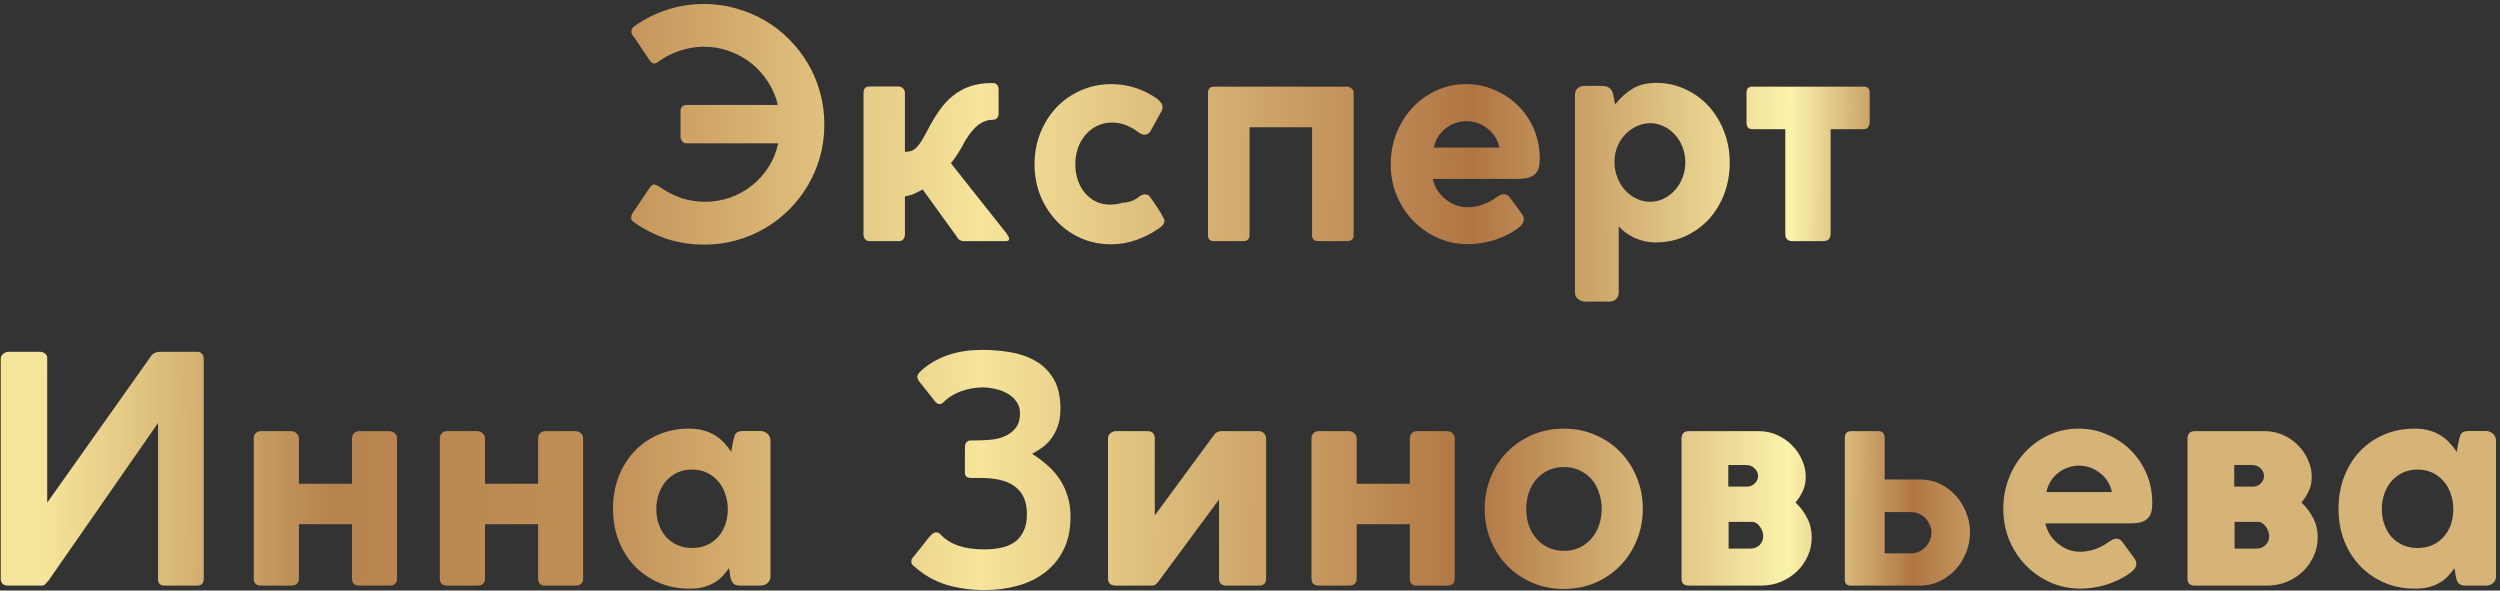 <?xml version="1.0" encoding="UTF-8"?> <svg xmlns="http://www.w3.org/2000/svg" width="508" height="120" viewBox="0 0 508 120" fill="none"><rect x="0" y="0" width="508" height="120" fill="#333333" stroke="none"/> <path d="M139.507 29.128C139.123 29.128 138.825 28.989 138.611 28.712C138.398 28.413 138.291 28.104 138.291 27.784V22.568C138.291 22.141 138.409 21.832 138.643 21.64C138.899 21.427 139.187 21.32 139.507 21.32H158.067C157.662 19.656 157.001 18.109 156.083 16.68C155.166 15.229 154.046 13.971 152.723 12.904C151.401 11.837 149.897 11.005 148.211 10.408C146.526 9.789 144.713 9.48 142.771 9.48C141.107 9.544 139.518 9.832 138.003 10.344C136.489 10.856 135.07 11.592 133.747 12.552C133.619 12.68 133.47 12.776 133.299 12.84C133.129 12.883 133.001 12.904 132.915 12.904C132.595 12.904 132.297 12.691 132.019 12.264V12.296L129.139 7.976C128.969 7.741 128.777 7.485 128.563 7.208C128.371 6.931 128.286 6.653 128.307 6.376C128.307 5.928 128.553 5.544 129.043 5.224C131.113 3.795 133.31 2.707 135.635 1.96C137.982 1.192 140.457 0.808 143.059 0.808C145.321 0.808 147.486 1.107 149.555 1.704C151.646 2.28 153.598 3.101 155.411 4.168C157.225 5.213 158.867 6.483 160.339 7.976C161.833 9.469 163.113 11.123 164.179 12.936C165.246 14.749 166.067 16.701 166.643 18.792C167.219 20.883 167.507 23.048 167.507 25.288C167.507 27.549 167.219 29.725 166.643 31.816C166.067 33.885 165.246 35.827 164.179 37.64C163.134 39.432 161.865 41.075 160.371 42.568C158.899 44.04 157.257 45.309 155.443 46.376C153.63 47.443 151.678 48.264 149.587 48.84C147.518 49.416 145.363 49.704 143.123 49.704C140.435 49.704 137.907 49.32 135.539 48.552C133.193 47.763 131.027 46.685 129.043 45.32C128.809 45.149 128.617 44.989 128.467 44.84C128.318 44.669 128.243 44.467 128.243 44.232C128.243 44.125 128.254 44.029 128.275 43.944C128.318 43.837 128.361 43.699 128.403 43.528L132.051 38.088C132.158 37.917 132.286 37.779 132.435 37.672C132.606 37.544 132.766 37.48 132.915 37.48C133.086 37.48 133.353 37.587 133.715 37.8V37.768L134.387 38.216C135.731 39.112 137.139 39.805 138.611 40.296C140.105 40.765 141.662 41 143.283 41C145.075 41 146.782 40.712 148.403 40.136C150.046 39.539 151.518 38.717 152.819 37.672C154.142 36.627 155.262 35.379 156.179 33.928C157.097 32.477 157.747 30.877 158.131 29.128H139.507ZM175.462 18.92C175.462 18.536 175.548 18.216 175.718 17.96C175.91 17.704 176.273 17.576 176.806 17.576H182.566C182.972 17.576 183.292 17.715 183.526 17.992C183.761 18.248 183.878 18.536 183.878 18.856V30.856C184.39 30.856 184.828 30.792 185.19 30.664C185.553 30.536 185.894 30.312 186.214 29.992C186.556 29.651 186.908 29.192 187.27 28.616C187.633 28.019 188.06 27.251 188.55 26.312C189.297 24.883 190.076 23.592 190.886 22.44C191.697 21.267 192.614 20.275 193.638 19.464C194.662 18.632 195.814 17.992 197.094 17.544C198.396 17.096 199.91 16.872 201.638 16.872C202.492 16.872 202.918 17.331 202.918 18.248V23.112C202.918 23.432 202.822 23.72 202.63 23.976C202.438 24.211 202.161 24.328 201.798 24.328C200.774 24.328 199.814 24.648 198.918 25.288C198.022 25.928 197.094 27.027 196.134 28.584C195.878 29.053 195.644 29.491 195.43 29.896C195.217 30.28 194.993 30.653 194.758 31.016C194.545 31.357 194.31 31.709 194.054 32.072C193.82 32.413 193.542 32.776 193.222 33.16C195.142 35.571 197.041 37.971 198.918 40.36C200.817 42.728 202.716 45.117 204.614 47.528H204.582C204.753 47.763 204.87 47.965 204.934 48.136C205.02 48.285 205.062 48.413 205.062 48.52C205.062 48.712 204.988 48.84 204.838 48.904C204.71 48.968 204.508 49 204.23 49H195.782C195.548 49 195.292 48.925 195.014 48.776C194.758 48.605 194.534 48.339 194.342 47.976L187.494 38.504C187.068 38.739 186.545 39.005 185.926 39.304C185.308 39.581 184.625 39.784 183.878 39.912V47.656C183.878 48.019 183.772 48.339 183.558 48.616C183.366 48.872 183.036 49 182.566 49H176.742C176.316 49 175.996 48.861 175.782 48.584C175.569 48.307 175.462 48.019 175.462 47.72V18.92ZM228.138 41.192C228.692 41.192 229.268 41.085 229.866 40.872C230.484 40.659 231.007 40.36 231.434 39.976C231.775 39.699 232.148 39.539 232.554 39.496C233.044 39.496 233.375 39.613 233.546 39.848C233.738 40.083 233.983 40.413 234.282 40.84L234.762 41.544C234.911 41.779 235.092 42.056 235.306 42.376C235.519 42.696 235.722 43.016 235.914 43.336C236.106 43.656 236.266 43.955 236.394 44.232C236.543 44.509 236.618 44.712 236.618 44.84C236.618 45.203 236.49 45.512 236.234 45.768C235.999 46.024 235.754 46.237 235.498 46.408C234.154 47.347 232.639 48.125 230.954 48.744C229.268 49.341 227.551 49.64 225.802 49.64C223.583 49.64 221.524 49.224 219.626 48.392C217.727 47.539 216.084 46.376 214.698 44.904C213.311 43.432 212.212 41.715 211.402 39.752C210.612 37.768 210.218 35.645 210.218 33.384C210.218 31.123 210.612 29 211.402 27.016C212.191 25.032 213.279 23.304 214.666 21.832C216.074 20.36 217.727 19.208 219.626 18.376C221.524 17.523 223.583 17.096 225.802 17.096C229.172 17.096 232.276 18.077 235.114 20.04C235.476 20.36 235.754 20.648 235.946 20.904C236.138 21.139 236.234 21.437 236.234 21.8C236.234 22.12 236.138 22.429 235.946 22.728L233.802 26.6C233.503 27.112 233.098 27.368 232.586 27.368C232.415 27.368 232.234 27.336 232.042 27.272C231.85 27.187 231.658 27.091 231.466 26.984C230.719 26.365 229.866 25.864 228.906 25.48C227.967 25.096 226.996 24.904 225.994 24.904C224.863 24.904 223.839 25.128 222.922 25.576C222.004 26.024 221.215 26.643 220.554 27.432C219.892 28.2 219.38 29.107 219.018 30.152C218.676 31.176 218.506 32.264 218.506 33.416C218.506 34.547 218.676 35.613 219.018 36.616C219.359 37.597 219.839 38.461 220.458 39.208C221.076 39.933 221.812 40.509 222.666 40.936C223.54 41.363 224.5 41.576 225.546 41.576C226.463 41.576 227.327 41.448 228.138 41.192ZM266.616 25.864H253.912V47.816C253.912 48.605 253.464 49 252.568 49H246.712C245.88 49 245.464 48.605 245.464 47.816V18.888C245.464 18.035 245.88 17.608 246.712 17.608H273.72C274.04 17.608 274.338 17.725 274.616 17.96C274.914 18.195 275.064 18.493 275.064 18.856V47.784C275.064 48.595 274.616 49 273.72 49H267.864C267.032 49 266.616 48.595 266.616 47.784V25.864ZM298.245 42.12C299.163 42.12 300.123 41.96 301.125 41.64C302.149 41.299 303.12 40.787 304.037 40.104C304.336 39.933 304.592 39.784 304.805 39.656C305.04 39.528 305.296 39.464 305.573 39.464C305.808 39.464 306.032 39.517 306.245 39.624C306.459 39.731 306.661 39.923 306.853 40.2L309.221 43.432C309.499 43.795 309.637 44.168 309.637 44.552C309.637 44.893 309.531 45.213 309.317 45.512C309.104 45.811 308.837 46.077 308.517 46.312C307.856 46.824 307.12 47.283 306.309 47.688C305.499 48.093 304.645 48.445 303.749 48.744C302.853 49.021 301.947 49.235 301.029 49.384C300.112 49.533 299.205 49.608 298.309 49.608C296.133 49.608 294.096 49.192 292.197 48.36C290.299 47.507 288.635 46.355 287.205 44.904C285.776 43.432 284.645 41.715 283.813 39.752C283.003 37.768 282.597 35.635 282.597 33.352C282.597 31.155 282.981 29.075 283.749 27.112C284.539 25.128 285.616 23.4 286.981 21.928C288.368 20.435 289.989 19.261 291.845 18.408C293.723 17.533 295.749 17.096 297.925 17.096C299.973 17.096 301.893 17.491 303.685 18.28C305.499 19.048 307.088 20.104 308.453 21.448C309.819 22.792 310.896 24.381 311.685 26.216C312.475 28.051 312.869 30.024 312.869 32.136V32.328C312.869 33.139 312.773 33.811 312.581 34.344C312.389 34.856 312.091 35.261 311.685 35.56C311.301 35.859 310.811 36.072 310.213 36.2C309.637 36.307 308.955 36.36 308.165 36.36H291.141C291.355 37.256 291.696 38.067 292.165 38.792C292.656 39.496 293.221 40.093 293.861 40.584C294.501 41.075 295.195 41.459 295.941 41.736C296.709 41.992 297.477 42.12 298.245 42.12ZM304.677 29.992C304.528 29.245 304.251 28.541 303.845 27.88C303.44 27.219 302.939 26.653 302.341 26.184C301.744 25.693 301.072 25.309 300.325 25.032C299.579 24.755 298.789 24.616 297.957 24.616C297.211 24.616 296.475 24.744 295.749 25C295.045 25.235 294.395 25.587 293.797 26.056C293.2 26.504 292.688 27.059 292.261 27.72C291.835 28.381 291.536 29.139 291.365 29.992H304.677ZM320.028 19.336C320.028 18.781 320.177 18.344 320.476 18.024C320.796 17.683 321.244 17.491 321.82 17.448H324.956C325.297 17.448 325.606 17.459 325.884 17.48C326.182 17.501 326.449 17.565 326.684 17.672C326.94 17.779 327.153 17.939 327.324 18.152C327.516 18.365 327.665 18.675 327.772 19.08L328.188 21.224C329.254 19.88 330.438 18.813 331.74 18.024C333.041 17.235 334.641 16.84 336.54 16.84C338.652 16.84 340.614 17.267 342.428 18.12C344.262 18.952 345.852 20.104 347.196 21.576C348.54 23.048 349.585 24.765 350.332 26.728C351.1 28.691 351.484 30.792 351.484 33.032C351.484 35.293 351.11 37.416 350.364 39.4C349.617 41.363 348.572 43.08 347.228 44.552C345.884 46.003 344.284 47.155 342.428 48.008C340.593 48.84 338.588 49.256 336.412 49.256C335.601 49.256 334.833 49.171 334.108 49C333.382 48.829 332.7 48.595 332.06 48.296C331.441 47.997 330.865 47.656 330.332 47.272C329.798 46.867 329.329 46.44 328.924 45.992V59.4C328.924 59.955 328.753 60.403 328.412 60.744C328.07 61.107 327.58 61.288 326.94 61.288H322.108C321.553 61.288 321.062 61.107 320.636 60.744C320.23 60.403 320.028 59.955 320.028 59.4V19.336ZM328.06 32.872C328.06 34.003 328.252 35.059 328.636 36.04C329.02 37.021 329.542 37.885 330.204 38.632C330.865 39.357 331.633 39.933 332.508 40.36C333.382 40.787 334.321 41 335.324 41C336.305 41 337.222 40.787 338.076 40.36C338.95 39.933 339.708 39.357 340.348 38.632C341.009 37.907 341.521 37.064 341.884 36.104C342.268 35.123 342.46 34.077 342.46 32.968C342.46 31.88 342.268 30.856 341.884 29.896C341.521 28.915 341.009 28.072 340.348 27.368C339.708 26.643 338.95 26.077 338.076 25.672C337.222 25.245 336.305 25.032 335.324 25.032C334.342 25.032 333.414 25.245 332.54 25.672C331.665 26.077 330.897 26.632 330.236 27.336C329.574 28.04 329.041 28.872 328.636 29.832C328.252 30.771 328.06 31.784 328.06 32.872ZM354.896 18.824C354.896 18.013 355.291 17.608 356.08 17.608H378.736C379.526 17.608 379.92 18.013 379.92 18.824V24.936C379.92 25.192 379.824 25.48 379.632 25.8C379.44 26.099 379.142 26.248 378.736 26.248H371.984V47.528C371.984 48.509 371.462 49 370.416 49H364.24C363.259 49 362.768 48.509 362.768 47.528V26.248H356.08C355.291 26.248 354.896 25.811 354.896 24.936V18.824ZM41.401 72.888C41.401 72.504 41.284 72.173 41.05 71.896C40.815 71.619 40.463 71.48 39.993 71.48H32.474C32.154 71.48 31.802 71.565 31.418 71.736C31.055 71.907 30.788 72.152 30.617 72.472L9.594 102.136V72.472C9.444 72.088 9.231 71.832 8.954 71.704C8.676 71.555 8.42 71.48 8.185 71.48H1.722C1.401 71.48 1.06 71.608 0.698 71.864C0.335 72.12 0.153 72.461 0.153 72.888V117.592C0.153 118.531 0.676 119 1.722 119H8.537C8.772 119 8.986 118.904 9.178 118.712C9.391 118.499 9.626 118.243 9.882 117.944L32.121 85.944V117.592C32.057 118.531 32.527 119 33.529 119H39.993C40.932 119 41.401 118.531 41.401 117.592V72.888ZM71.527 89.112C71.527 88.685 71.655 88.333 71.911 88.056C72.188 87.757 72.551 87.608 72.999 87.608H79.079C79.506 87.608 79.879 87.747 80.199 88.024C80.519 88.28 80.679 88.643 80.679 89.112V117.528C80.679 118.509 80.146 119 79.079 119H72.999C72.018 119 71.527 118.509 71.527 117.528V106.52H60.743V117.528C60.743 118.509 60.199 119 59.111 119H53.031C52.05 119 51.559 118.509 51.559 117.528V89.112C51.559 88.685 51.687 88.333 51.943 88.056C52.22 87.757 52.583 87.608 53.031 87.608H59.175C59.602 87.608 59.964 87.757 60.263 88.056C60.583 88.333 60.743 88.685 60.743 89.112V98.296H71.527V89.112ZM109.34 89.112C109.34 88.685 109.468 88.333 109.724 88.056C110.001 87.757 110.364 87.608 110.812 87.608H116.892C117.318 87.608 117.692 87.747 118.012 88.024C118.332 88.28 118.492 88.643 118.492 89.112V117.528C118.492 118.509 117.958 119 116.892 119H110.812C109.83 119 109.34 118.509 109.34 117.528V106.52H98.555V117.528C98.555 118.509 98.011 119 96.924 119H90.844C89.862 119 89.371 118.509 89.371 117.528V89.112C89.371 88.685 89.499 88.333 89.755 88.056C90.033 87.757 90.395 87.608 90.844 87.608H96.987C97.414 87.608 97.777 87.757 98.076 88.056C98.395 88.333 98.555 88.685 98.555 89.112V98.296H109.34V89.112ZM148.368 117.048C148.347 116.856 148.325 116.696 148.304 116.568C148.304 116.44 148.293 116.333 148.272 116.248C148.251 116.141 148.229 116.024 148.208 115.896C148.187 115.768 148.165 115.608 148.144 115.416C147.76 115.971 147.333 116.504 146.864 117.016C146.416 117.507 145.883 117.944 145.264 118.328C144.645 118.712 143.92 119.021 143.088 119.256C142.277 119.491 141.317 119.608 140.208 119.608H140.048C137.765 119.608 135.675 119.192 133.776 118.36C131.899 117.528 130.267 116.387 128.88 114.936C127.515 113.485 126.448 111.768 125.68 109.784C124.933 107.8 124.56 105.667 124.56 103.384C124.56 101.059 124.933 98.904 125.68 96.92C126.448 94.936 127.504 93.219 128.848 91.768C130.213 90.317 131.845 89.176 133.744 88.344C135.643 87.512 137.744 87.096 140.048 87.096C141.157 87.096 142.149 87.224 143.024 87.48C143.92 87.736 144.709 88.088 145.392 88.536C146.075 88.963 146.672 89.464 147.184 90.04C147.717 90.595 148.187 91.192 148.592 91.832C148.635 91.448 148.699 91.064 148.784 90.68C148.869 90.296 148.944 89.912 149.008 89.528C149.093 89.144 149.179 88.824 149.264 88.568C149.349 88.312 149.467 88.12 149.616 87.992C149.765 87.843 149.957 87.736 150.192 87.672C150.427 87.608 150.725 87.576 151.088 87.576H154.48C155.035 87.576 155.515 87.757 155.92 88.12C156.347 88.483 156.56 88.963 156.56 89.56V117.144C156.56 117.72 156.347 118.179 155.92 118.52C155.515 118.84 155.035 119 154.48 119H150.416C150.032 119 149.723 118.957 149.488 118.872C149.253 118.765 149.061 118.627 148.912 118.456C148.763 118.264 148.645 118.051 148.56 117.816C148.496 117.581 148.432 117.325 148.368 117.048ZM133.36 103.448C133.36 104.557 133.531 105.592 133.872 106.552C134.213 107.512 134.693 108.355 135.312 109.08C135.952 109.784 136.72 110.339 137.616 110.744C138.512 111.149 139.504 111.352 140.592 111.352C141.701 111.352 142.704 111.16 143.6 110.776C144.517 110.371 145.285 109.816 145.904 109.112C146.544 108.408 147.035 107.576 147.376 106.616C147.717 105.656 147.888 104.611 147.888 103.48C147.888 102.392 147.717 101.357 147.376 100.376C147.056 99.395 146.576 98.541 145.936 97.816C145.317 97.069 144.56 96.483 143.664 96.056C142.768 95.629 141.744 95.416 140.592 95.416C139.483 95.416 138.48 95.629 137.584 96.056C136.709 96.483 135.952 97.059 135.312 97.784C134.693 98.509 134.213 99.363 133.872 100.344C133.531 101.325 133.36 102.36 133.36 103.448ZM199.516 71.096C201.5 71.096 203.441 71.256 205.34 71.576C207.26 71.896 208.967 72.493 210.46 73.368C211.975 74.243 213.191 75.459 214.108 77.016C215.025 78.573 215.484 80.589 215.484 83.064C215.484 84.472 215.292 85.677 214.908 86.68C214.545 87.683 214.076 88.547 213.5 89.272C212.945 89.976 212.327 90.563 211.644 91.032C210.983 91.501 210.343 91.896 209.724 92.216C210.812 92.899 211.825 93.656 212.764 94.488C213.724 95.299 214.556 96.227 215.26 97.272C215.964 98.317 216.519 99.48 216.924 100.76C217.329 102.04 217.532 103.459 217.532 105.016C217.532 107.597 217.063 109.827 216.124 111.704C215.185 113.581 213.916 115.128 212.316 116.344C210.716 117.56 208.86 118.456 206.748 119.032C204.657 119.608 202.449 119.896 200.124 119.896C197.287 119.896 194.663 119.533 192.252 118.808C189.863 118.061 187.708 116.824 185.788 115.096V115.128C185.617 115 185.468 114.851 185.34 114.68C185.233 114.509 185.18 114.317 185.18 114.104C185.18 113.997 185.191 113.88 185.212 113.752C185.255 113.624 185.329 113.507 185.436 113.4H185.404C185.852 112.845 186.3 112.291 186.748 111.736C187.217 111.16 187.676 110.584 188.124 110.008C188.273 109.816 188.423 109.613 188.572 109.4C188.743 109.187 188.913 108.995 189.084 108.824C189.276 108.632 189.457 108.483 189.628 108.376C189.799 108.248 189.969 108.184 190.14 108.184C190.353 108.184 190.577 108.227 190.812 108.312C191.943 109.528 193.265 110.392 194.78 110.904C196.295 111.395 198.033 111.64 199.996 111.64C201.169 111.64 202.279 111.533 203.324 111.32C204.391 111.107 205.319 110.733 206.108 110.2C206.897 109.645 207.516 108.909 207.964 107.992C208.433 107.075 208.668 105.901 208.668 104.472C208.668 103.107 208.444 101.955 207.996 101.016C207.548 100.077 206.908 99.32 206.076 98.744C205.265 98.168 204.273 97.752 203.1 97.496C201.948 97.24 200.657 97.112 199.228 97.112H197.276C196.913 97.112 196.615 97.027 196.38 96.856C196.167 96.664 196.06 96.365 196.06 95.96C196.06 95.085 196.06 94.221 196.06 93.368C196.081 92.493 196.092 91.608 196.092 90.712C196.092 90.349 196.199 90.061 196.412 89.848C196.625 89.613 196.913 89.496 197.276 89.496H198.268C199.143 89.496 200.103 89.453 201.148 89.368C202.193 89.283 203.164 89.059 204.06 88.696C204.977 88.312 205.735 87.757 206.332 87.032C206.951 86.285 207.26 85.251 207.26 83.928C207.26 83.075 207.036 82.328 206.588 81.688C206.161 81.027 205.585 80.483 204.86 80.056C204.135 79.608 203.303 79.277 202.364 79.064C201.425 78.829 200.465 78.712 199.484 78.712C197.948 78.755 196.487 79.043 195.1 79.576C193.735 80.088 192.551 80.856 191.548 81.88C191.377 82.029 191.153 82.104 190.876 82.104C190.599 82.104 190.332 81.955 190.076 81.656L186.62 77.304H186.652C186.481 77.027 186.396 76.792 186.396 76.6C186.396 76.301 186.535 76.003 186.812 75.704C187.111 75.384 187.388 75.117 187.644 74.904C189.201 73.645 190.961 72.696 192.924 72.056C194.908 71.416 197.105 71.096 199.516 71.096ZM234.108 119C234.535 119 234.94 118.755 235.324 118.264L247.708 101.496V117.528C247.708 118.509 248.22 119 249.244 119H255.804C256.785 119 257.276 118.509 257.276 117.528V89.176C257.276 88.728 257.137 88.355 256.86 88.056C256.604 87.757 256.252 87.608 255.804 87.608H248.124C247.548 87.608 247.079 87.853 246.716 88.344L234.652 104.728V88.888C234.524 88.035 234.044 87.608 233.212 87.608H226.748C226.364 87.608 226.001 87.747 225.66 88.024C225.319 88.28 225.148 88.643 225.148 89.112V117.528C225.148 118.509 225.681 119 226.748 119H234.108ZM286.465 89.112C286.465 88.685 286.593 88.333 286.849 88.056C287.126 87.757 287.489 87.608 287.937 87.608H294.017C294.443 87.608 294.817 87.747 295.137 88.024C295.457 88.28 295.617 88.643 295.617 89.112V117.528C295.617 118.509 295.083 119 294.017 119H287.937C286.955 119 286.465 118.509 286.465 117.528V106.52H275.681V117.528C275.681 118.509 275.137 119 274.049 119H267.969C266.987 119 266.497 118.509 266.497 117.528V89.112C266.497 88.685 266.625 88.333 266.881 88.056C267.158 87.757 267.521 87.608 267.969 87.608H274.113C274.539 87.608 274.902 87.757 275.201 88.056C275.521 88.333 275.681 88.685 275.681 89.112V98.296H286.465V89.112ZM301.685 103.384C301.685 101.123 302.09 99 302.901 97.016C303.712 95.032 304.832 93.304 306.261 91.832C307.712 90.36 309.408 89.208 311.349 88.376C313.312 87.523 315.445 87.096 317.749 87.096C320.053 87.096 322.186 87.523 324.149 88.376C326.112 89.208 327.808 90.36 329.237 91.832C330.666 93.304 331.786 95.032 332.597 97.016C333.408 99 333.813 101.123 333.813 103.384C333.813 105.645 333.408 107.768 332.597 109.752C331.786 111.736 330.666 113.464 329.237 114.936C327.808 116.408 326.112 117.571 324.149 118.424C322.186 119.256 320.053 119.672 317.749 119.672C315.466 119.672 313.344 119.256 311.381 118.424C309.418 117.571 307.712 116.408 306.261 114.936C304.832 113.464 303.712 111.736 302.901 109.752C302.09 107.768 301.685 105.645 301.685 103.384ZM310.133 103.416C310.133 104.589 310.304 105.699 310.645 106.744C311.008 107.768 311.52 108.664 312.181 109.432C312.842 110.2 313.642 110.808 314.581 111.256C315.541 111.704 316.618 111.928 317.813 111.928C318.986 111.928 320.042 111.704 320.981 111.256C321.92 110.808 322.72 110.2 323.381 109.432C324.042 108.664 324.554 107.768 324.917 106.744C325.28 105.699 325.461 104.589 325.461 103.416C325.461 102.243 325.28 101.144 324.917 100.12C324.576 99.075 324.074 98.168 323.413 97.4C322.752 96.632 321.941 96.024 320.981 95.576C320.042 95.128 318.986 94.904 317.813 94.904C316.618 94.904 315.541 95.128 314.581 95.576C313.642 96.024 312.842 96.632 312.181 97.4C311.52 98.168 311.008 99.075 310.645 100.12C310.304 101.144 310.133 102.243 310.133 103.416ZM341.684 89.176C341.684 88.131 342.185 87.608 343.188 87.608H357.332C358.676 87.608 359.924 87.864 361.076 88.376C362.249 88.888 363.263 89.581 364.116 90.456C364.991 91.309 365.673 92.301 366.164 93.432C366.676 94.541 366.932 95.693 366.932 96.888C366.932 97.955 366.729 98.925 366.324 99.8C365.919 100.653 365.428 101.421 364.852 102.104C365.876 103.085 366.676 104.163 367.252 105.336C367.849 106.488 368.148 107.779 368.148 109.208C368.148 110.488 367.892 111.715 367.38 112.888C366.868 114.061 366.153 115.107 365.236 116.024C364.319 116.92 363.22 117.645 361.94 118.2C360.66 118.733 359.241 119 357.684 119H343.188C342.185 119 341.684 118.531 341.684 117.592V89.176ZM358.292 108.92C358.292 108.621 358.228 108.301 358.1 107.96C357.993 107.619 357.833 107.309 357.62 107.032C357.428 106.733 357.193 106.499 356.916 106.328C356.639 106.136 356.34 106.04 356.02 106.04H351.252V111.48H355.572C356.041 111.48 356.447 111.405 356.788 111.256C357.129 111.107 357.407 110.915 357.62 110.68C357.855 110.424 358.025 110.147 358.132 109.848C358.239 109.528 358.292 109.219 358.292 108.92ZM355.06 98.872C355.636 98.872 356.137 98.659 356.564 98.232C357.012 97.784 357.236 97.283 357.236 96.728C357.236 96.152 357.012 95.64 356.564 95.192C356.116 94.723 355.497 94.488 354.708 94.488H351.188V98.872H355.06ZM381.717 87.608C382.143 87.608 382.453 87.736 382.645 87.992C382.858 88.248 382.965 88.536 382.965 88.856V97.432H390.261C391.69 97.432 393.013 97.731 394.229 98.328C395.466 98.925 396.533 99.725 397.429 100.728C398.325 101.731 399.029 102.883 399.541 104.184C400.053 105.464 400.309 106.797 400.309 108.184C400.309 109.592 400.042 110.957 399.509 112.28C398.997 113.581 398.282 114.733 397.365 115.736C396.469 116.717 395.391 117.507 394.133 118.104C392.895 118.701 391.551 119 390.101 119H376.117C375.285 119 374.869 118.616 374.869 117.848V88.984C374.869 88.067 375.306 87.608 376.181 87.608H381.717ZM392.469 108.184C392.469 107.651 392.351 107.139 392.117 106.648C391.903 106.136 391.615 105.688 391.253 105.304C390.89 104.92 390.453 104.621 389.941 104.408C389.45 104.173 388.938 104.056 388.405 104.056H382.965V112.44H388.405C388.959 112.44 389.482 112.323 389.973 112.088C390.463 111.853 390.89 111.544 391.253 111.16C391.637 110.755 391.935 110.296 392.149 109.784C392.362 109.272 392.469 108.739 392.469 108.184ZM422.714 112.12C423.631 112.12 424.591 111.96 425.594 111.64C426.618 111.299 427.589 110.787 428.506 110.104C428.805 109.933 429.061 109.784 429.274 109.656C429.509 109.528 429.765 109.464 430.042 109.464C430.277 109.464 430.501 109.517 430.714 109.624C430.927 109.731 431.13 109.923 431.322 110.2L433.69 113.432C433.967 113.795 434.106 114.168 434.106 114.552C434.106 114.893 433.999 115.213 433.786 115.512C433.573 115.811 433.306 116.077 432.986 116.312C432.325 116.824 431.589 117.283 430.778 117.688C429.967 118.093 429.114 118.445 428.218 118.744C427.322 119.021 426.415 119.235 425.498 119.384C424.581 119.533 423.674 119.608 422.778 119.608C420.602 119.608 418.565 119.192 416.666 118.36C414.767 117.507 413.103 116.355 411.674 114.904C410.245 113.432 409.114 111.715 408.282 109.752C407.471 107.768 407.066 105.635 407.066 103.352C407.066 101.155 407.45 99.075 408.218 97.112C409.007 95.128 410.085 93.4 411.45 91.928C412.837 90.435 414.458 89.261 416.314 88.408C418.191 87.533 420.218 87.096 422.394 87.096C424.442 87.096 426.362 87.491 428.154 88.28C429.967 89.048 431.557 90.104 432.922 91.448C434.287 92.792 435.365 94.381 436.154 96.216C436.943 98.051 437.338 100.024 437.338 102.136V102.328C437.338 103.139 437.242 103.811 437.05 104.344C436.858 104.856 436.559 105.261 436.154 105.56C435.77 105.859 435.279 106.072 434.682 106.2C434.106 106.307 433.423 106.36 432.634 106.36H415.61C415.823 107.256 416.165 108.067 416.634 108.792C417.125 109.496 417.69 110.093 418.33 110.584C418.97 111.075 419.663 111.459 420.41 111.736C421.178 111.992 421.946 112.12 422.714 112.12ZM429.146 99.992C428.997 99.245 428.719 98.541 428.314 97.88C427.909 97.219 427.407 96.653 426.81 96.184C426.213 95.693 425.541 95.309 424.794 95.032C424.047 94.755 423.258 94.616 422.426 94.616C421.679 94.616 420.943 94.744 420.218 95C419.514 95.235 418.863 95.587 418.266 96.056C417.669 96.504 417.157 97.059 416.73 97.72C416.303 98.381 416.005 99.139 415.834 99.992H429.146ZM444.497 89.176C444.497 88.131 444.998 87.608 446.001 87.608H460.145C461.489 87.608 462.737 87.864 463.889 88.376C465.062 88.888 466.075 89.581 466.929 90.456C467.803 91.309 468.486 92.301 468.977 93.432C469.489 94.541 469.745 95.693 469.745 96.888C469.745 97.955 469.542 98.925 469.137 99.8C468.731 100.653 468.241 101.421 467.665 102.104C468.689 103.085 469.489 104.163 470.065 105.336C470.662 106.488 470.961 107.779 470.961 109.208C470.961 110.488 470.705 111.715 470.193 112.888C469.681 114.061 468.966 115.107 468.049 116.024C467.131 116.92 466.033 117.645 464.753 118.2C463.473 118.733 462.054 119 460.497 119H446.001C444.998 119 444.497 118.531 444.497 117.592V89.176ZM461.105 108.92C461.105 108.621 461.041 108.301 460.913 107.96C460.806 107.619 460.646 107.309 460.433 107.032C460.241 106.733 460.006 106.499 459.729 106.328C459.451 106.136 459.153 106.04 458.833 106.04H454.065V111.48H458.385C458.854 111.48 459.259 111.405 459.601 111.256C459.942 111.107 460.219 110.915 460.433 110.68C460.667 110.424 460.838 110.147 460.945 109.848C461.051 109.528 461.105 109.219 461.105 108.92ZM457.873 98.872C458.449 98.872 458.95 98.659 459.377 98.232C459.825 97.784 460.049 97.283 460.049 96.728C460.049 96.152 459.825 95.64 459.377 95.192C458.929 94.723 458.31 94.488 457.521 94.488H454.001V98.872H457.873ZM498.993 117.048C498.972 116.856 498.95 116.696 498.929 116.568C498.929 116.44 498.918 116.333 498.897 116.248C498.876 116.141 498.854 116.024 498.833 115.896C498.812 115.768 498.79 115.608 498.769 115.416C498.385 115.971 497.958 116.504 497.489 117.016C497.041 117.507 496.508 117.944 495.889 118.328C495.27 118.712 494.545 119.021 493.713 119.256C492.902 119.491 491.942 119.608 490.833 119.608H490.673C488.39 119.608 486.3 119.192 484.401 118.36C482.524 117.528 480.892 116.387 479.505 114.936C478.14 113.485 477.073 111.768 476.305 109.784C475.558 107.8 475.185 105.667 475.185 103.384C475.185 101.059 475.558 98.904 476.305 96.92C477.073 94.936 478.129 93.219 479.473 91.768C480.838 90.317 482.47 89.176 484.369 88.344C486.268 87.512 488.369 87.096 490.673 87.096C491.782 87.096 492.774 87.224 493.649 87.48C494.545 87.736 495.334 88.088 496.017 88.536C496.7 88.963 497.297 89.464 497.809 90.04C498.342 90.595 498.812 91.192 499.217 91.832C499.26 91.448 499.324 91.064 499.409 90.68C499.494 90.296 499.569 89.912 499.633 89.528C499.718 89.144 499.804 88.824 499.889 88.568C499.974 88.312 500.092 88.12 500.241 87.992C500.39 87.843 500.582 87.736 500.817 87.672C501.052 87.608 501.35 87.576 501.713 87.576H505.105C505.66 87.576 506.14 87.757 506.545 88.12C506.972 88.483 507.185 88.963 507.185 89.56V117.144C507.185 117.72 506.972 118.179 506.545 118.52C506.14 118.84 505.66 119 505.105 119H501.041C500.657 119 500.348 118.957 500.113 118.872C499.878 118.765 499.686 118.627 499.537 118.456C499.388 118.264 499.27 118.051 499.185 117.816C499.121 117.581 499.057 117.325 498.993 117.048ZM483.985 103.448C483.985 104.557 484.156 105.592 484.497 106.552C484.838 107.512 485.318 108.355 485.937 109.08C486.577 109.784 487.345 110.339 488.241 110.744C489.137 111.149 490.129 111.352 491.217 111.352C492.326 111.352 493.329 111.16 494.225 110.776C495.142 110.371 495.91 109.816 496.529 109.112C497.169 108.408 497.66 107.576 498.001 106.616C498.342 105.656 498.513 104.611 498.513 103.48C498.513 102.392 498.342 101.357 498.001 100.376C497.681 99.395 497.201 98.541 496.561 97.816C495.942 97.069 495.185 96.483 494.289 96.056C493.393 95.629 492.369 95.416 491.217 95.416C490.108 95.416 489.105 95.629 488.209 96.056C487.334 96.483 486.577 97.059 485.937 97.784C485.318 98.509 484.838 99.363 484.497 100.344C484.156 101.325 483.985 102.36 483.985 103.448Z" fill="url(#paint0_linear_312_21)"></path> <defs> <linearGradient id="paint0_linear_312_21" x1="9.006" y1="71.769" x2="409.733" y2="73.729" gradientUnits="userSpaceOnUse"> <stop stop-color="#F5E59A"></stop> <stop offset="0.146" stop-color="#B6834E"></stop> <stop offset="0.281" stop-color="#C18E55"></stop> <stop offset="0.474" stop-color="#F6E59B"></stop> <stop offset="0.724" stop-color="#B07543"></stop> <stop offset="0.885" stop-color="#FBF3AA"></stop> <stop offset="0.885" stop-color="#FBF3AA"></stop> <stop offset="0.948" stop-color="#B07543"></stop> <stop offset="1" stop-color="#D6B477"></stop> </linearGradient> </defs> </svg> 
